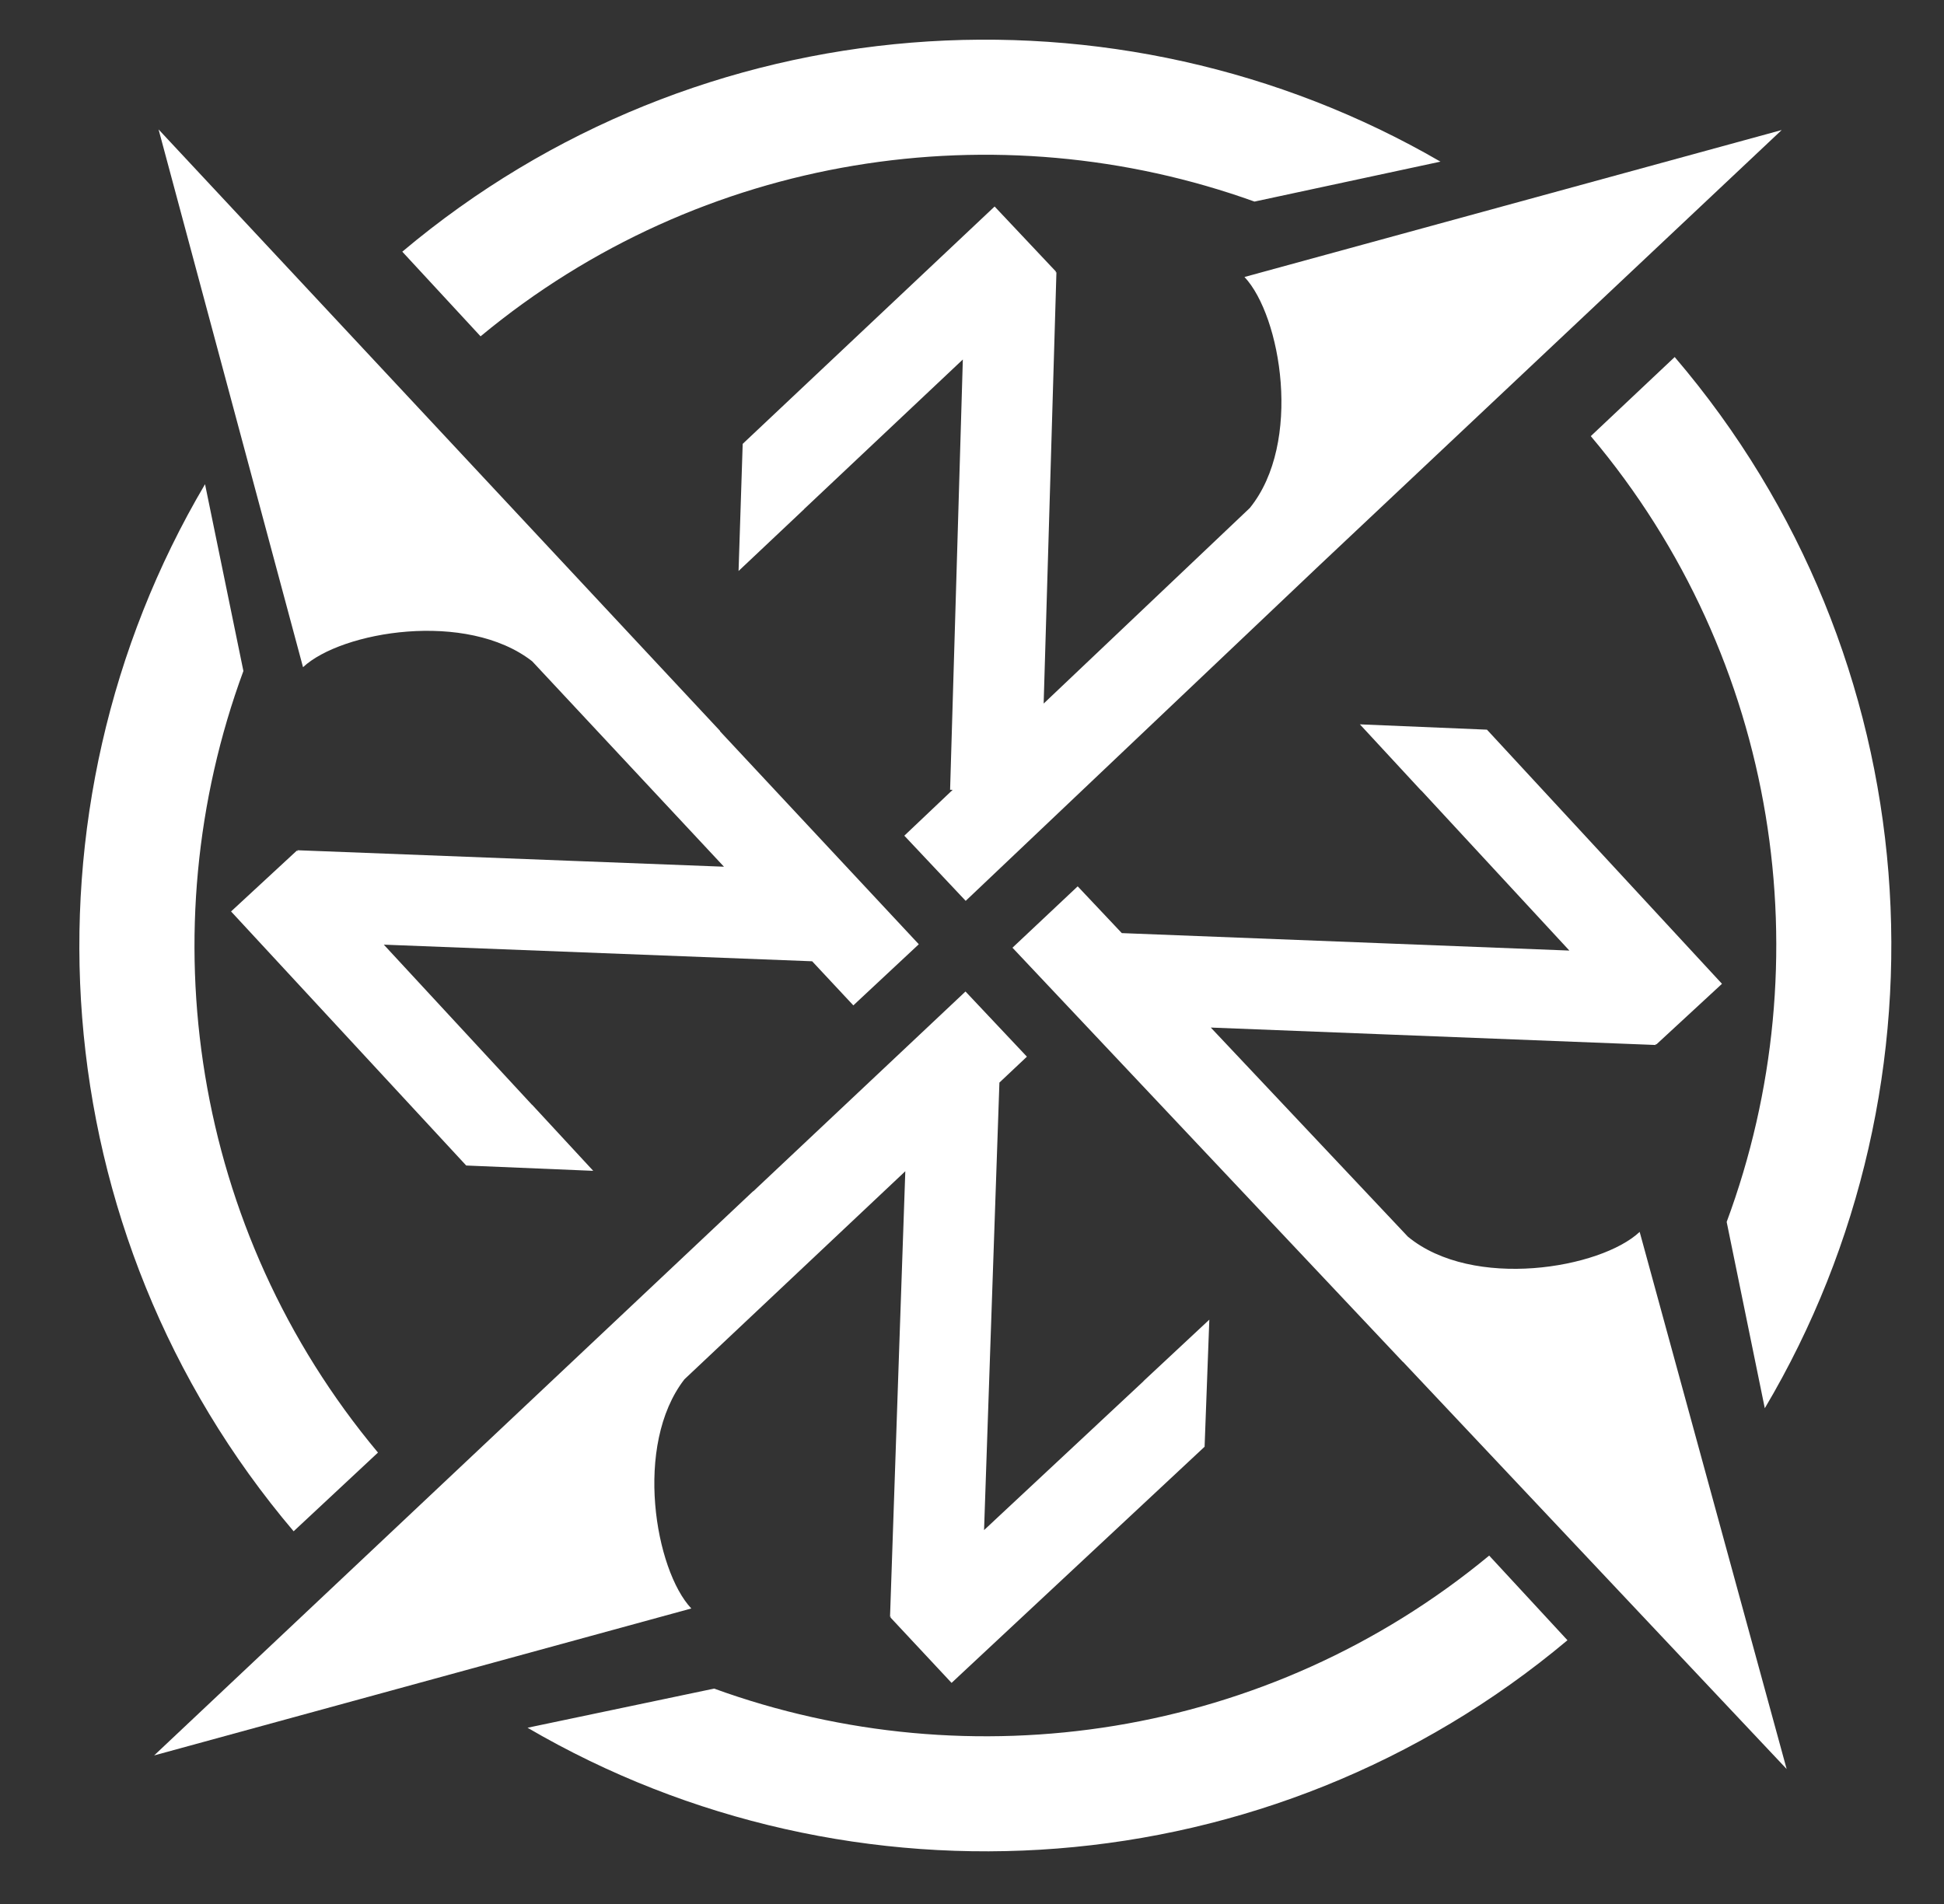 <svg width="49" height="48" viewBox="0 0 49 48" fill="none" xmlns="http://www.w3.org/2000/svg">
<rect x="0" y="0" width="49" height="48" fill="#333333" stroke="none"/>
<path d="M18 42.57L13.297 43.557C21.454 48.325 32.007 47.644 39.509 41.351L37.536 39.217C31.953 43.833 24.474 44.922 18 42.57Z" fill="white"/>
<path d="M31.62 5.082L36.308 4.075C28.151 -0.655 17.623 0.049 10.14 6.345L12.113 8.479C17.682 3.859 25.148 2.754 31.62 5.082Z" fill="white"/>
<path d="M6.135 16.916L5.168 12.207C0.323 20.412 1.011 31.068 7.401 38.604L9.527 36.62C4.833 31.004 3.731 23.442 6.135 16.916Z" fill="white"/>
<path d="M43.522 30.805L44.483 35.502C49.368 27.269 48.666 16.552 42.212 9.001L40.097 10.995C44.845 16.629 45.958 24.246 43.522 30.805Z" fill="white"/>
<path d="M44.909 3.278L31.368 6.983C32.288 7.96 32.837 11.162 31.502 12.807L26.306 17.737L26.427 13.668L26.628 6.864H26.601L26.618 6.849L25.07 5.206L18.718 11.192L18.72 11.194L18.616 14.395L20.268 12.837L20.266 12.836L24.269 9.063L24.135 13.601L23.948 19.911L24.013 19.912L22.794 21.068L24.341 22.711L33.247 14.261L44.909 3.278Z" fill="white"/>
<path d="M7.638 16.82C8.608 15.914 11.761 15.382 13.414 16.671L18.248 21.85L14.297 21.698L7.498 21.435L7.496 21.462L7.481 21.445L5.824 22.978L11.752 29.384L11.754 29.383L14.953 29.517L13.411 27.85L13.409 27.852L9.674 23.815L14.208 23.991L20.471 24.234L21.509 25.346L23.159 23.805L18.146 18.433L18.151 18.428L3.997 3.263L7.638 16.82Z" fill="white"/>
<path d="M18.983 30.031L3.885 44.255L17.425 40.55C16.514 39.584 15.966 36.433 17.251 34.773L22.819 29.527L22.666 33.957L22.434 40.759L22.46 40.761L22.444 40.776L23.985 42.426L30.365 36.47L30.363 36.468L30.482 33.269L28.822 34.818L28.824 34.82L24.804 38.574L24.959 34.036L25.191 27.292L25.884 26.639L24.336 24.996L18.986 30.034L18.983 30.031Z" fill="white"/>
<path d="M41.329 31.056C40.349 31.979 37.127 32.529 35.487 31.177L30.519 25.905L34.931 26.078L41.729 26.344L41.731 26.318L41.746 26.334L43.404 24.802L37.478 18.393L37.477 18.395L34.277 18.261L35.818 19.927L35.822 19.926L39.557 23.964L35.023 23.787L28.276 23.524L27.164 22.345L25.52 23.892L35.361 34.334L35.363 34.332L45.034 44.598L41.329 31.056Z" fill="white"/>
</svg>
